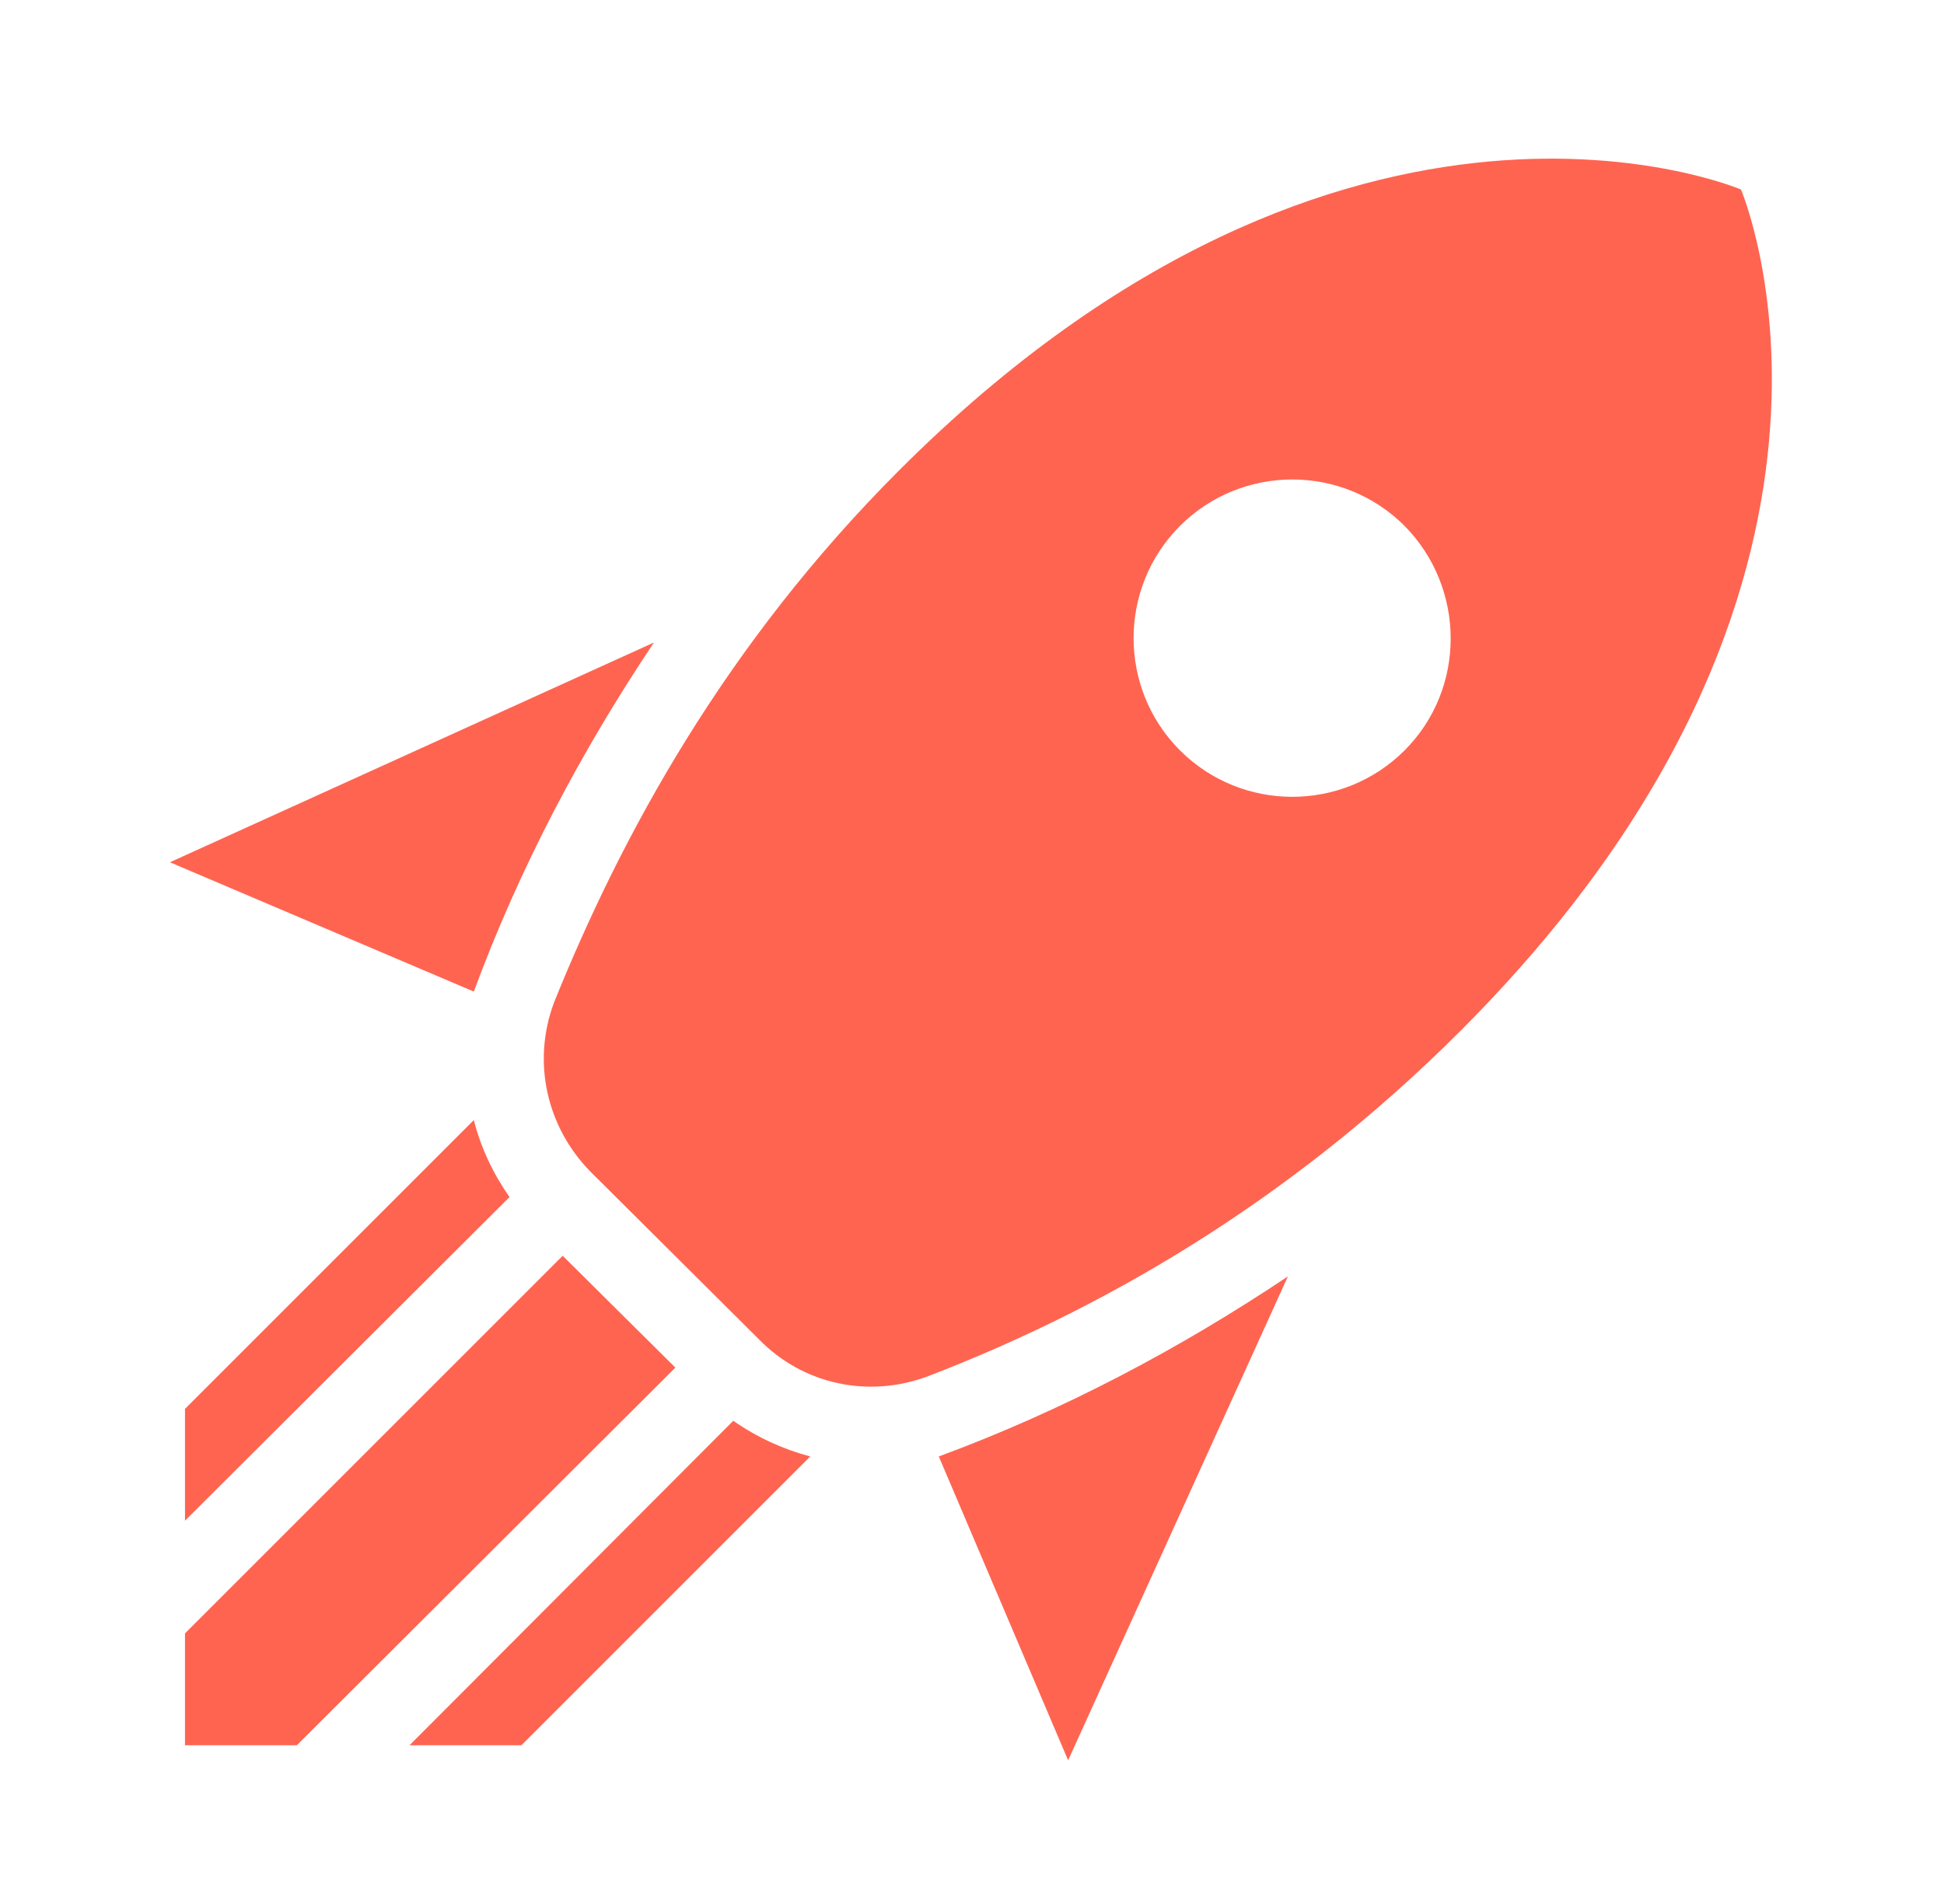 <?xml version="1.0" encoding="utf-8"?>
<svg xmlns="http://www.w3.org/2000/svg" fill="none" height="48" viewBox="0 0 49 48" width="49">
  <path d="M26.923 44.378L23.663 36.718C26.803 35.558 29.743 33.998 32.463 32.178L26.923 44.378ZM11.943 24.998L4.283 21.738L16.483 16.198C14.663 18.918 13.103 21.858 11.943 24.998ZM43.883 4.778C43.883 4.778 33.983 0.536 22.663 11.858C18.283 16.238 15.663 21.058 13.963 25.278C13.403 26.778 13.783 28.418 14.883 29.538L19.143 33.778C20.243 34.898 21.883 35.258 23.383 34.698C27.663 33.058 32.423 30.378 36.803 25.998C48.123 14.678 43.883 4.778 43.883 4.778ZM29.743 18.918C28.183 17.358 28.183 14.818 29.743 13.258C31.303 11.698 33.843 11.698 35.403 13.258C36.943 14.818 36.963 17.358 35.403 18.918C33.843 20.478 31.303 20.478 29.743 18.918ZM13.143 43.998L20.423 36.718C19.743 36.538 19.083 36.238 18.483 35.818L10.323 43.998H13.143ZM4.663 43.998H7.483L17.023 34.478L14.183 31.658L4.663 41.178V43.998ZM4.663 38.338L12.843 30.178C12.423 29.578 12.123 28.938 11.943 28.238L4.663 35.518V38.338Z" fill="#FF6451"/>
</svg>